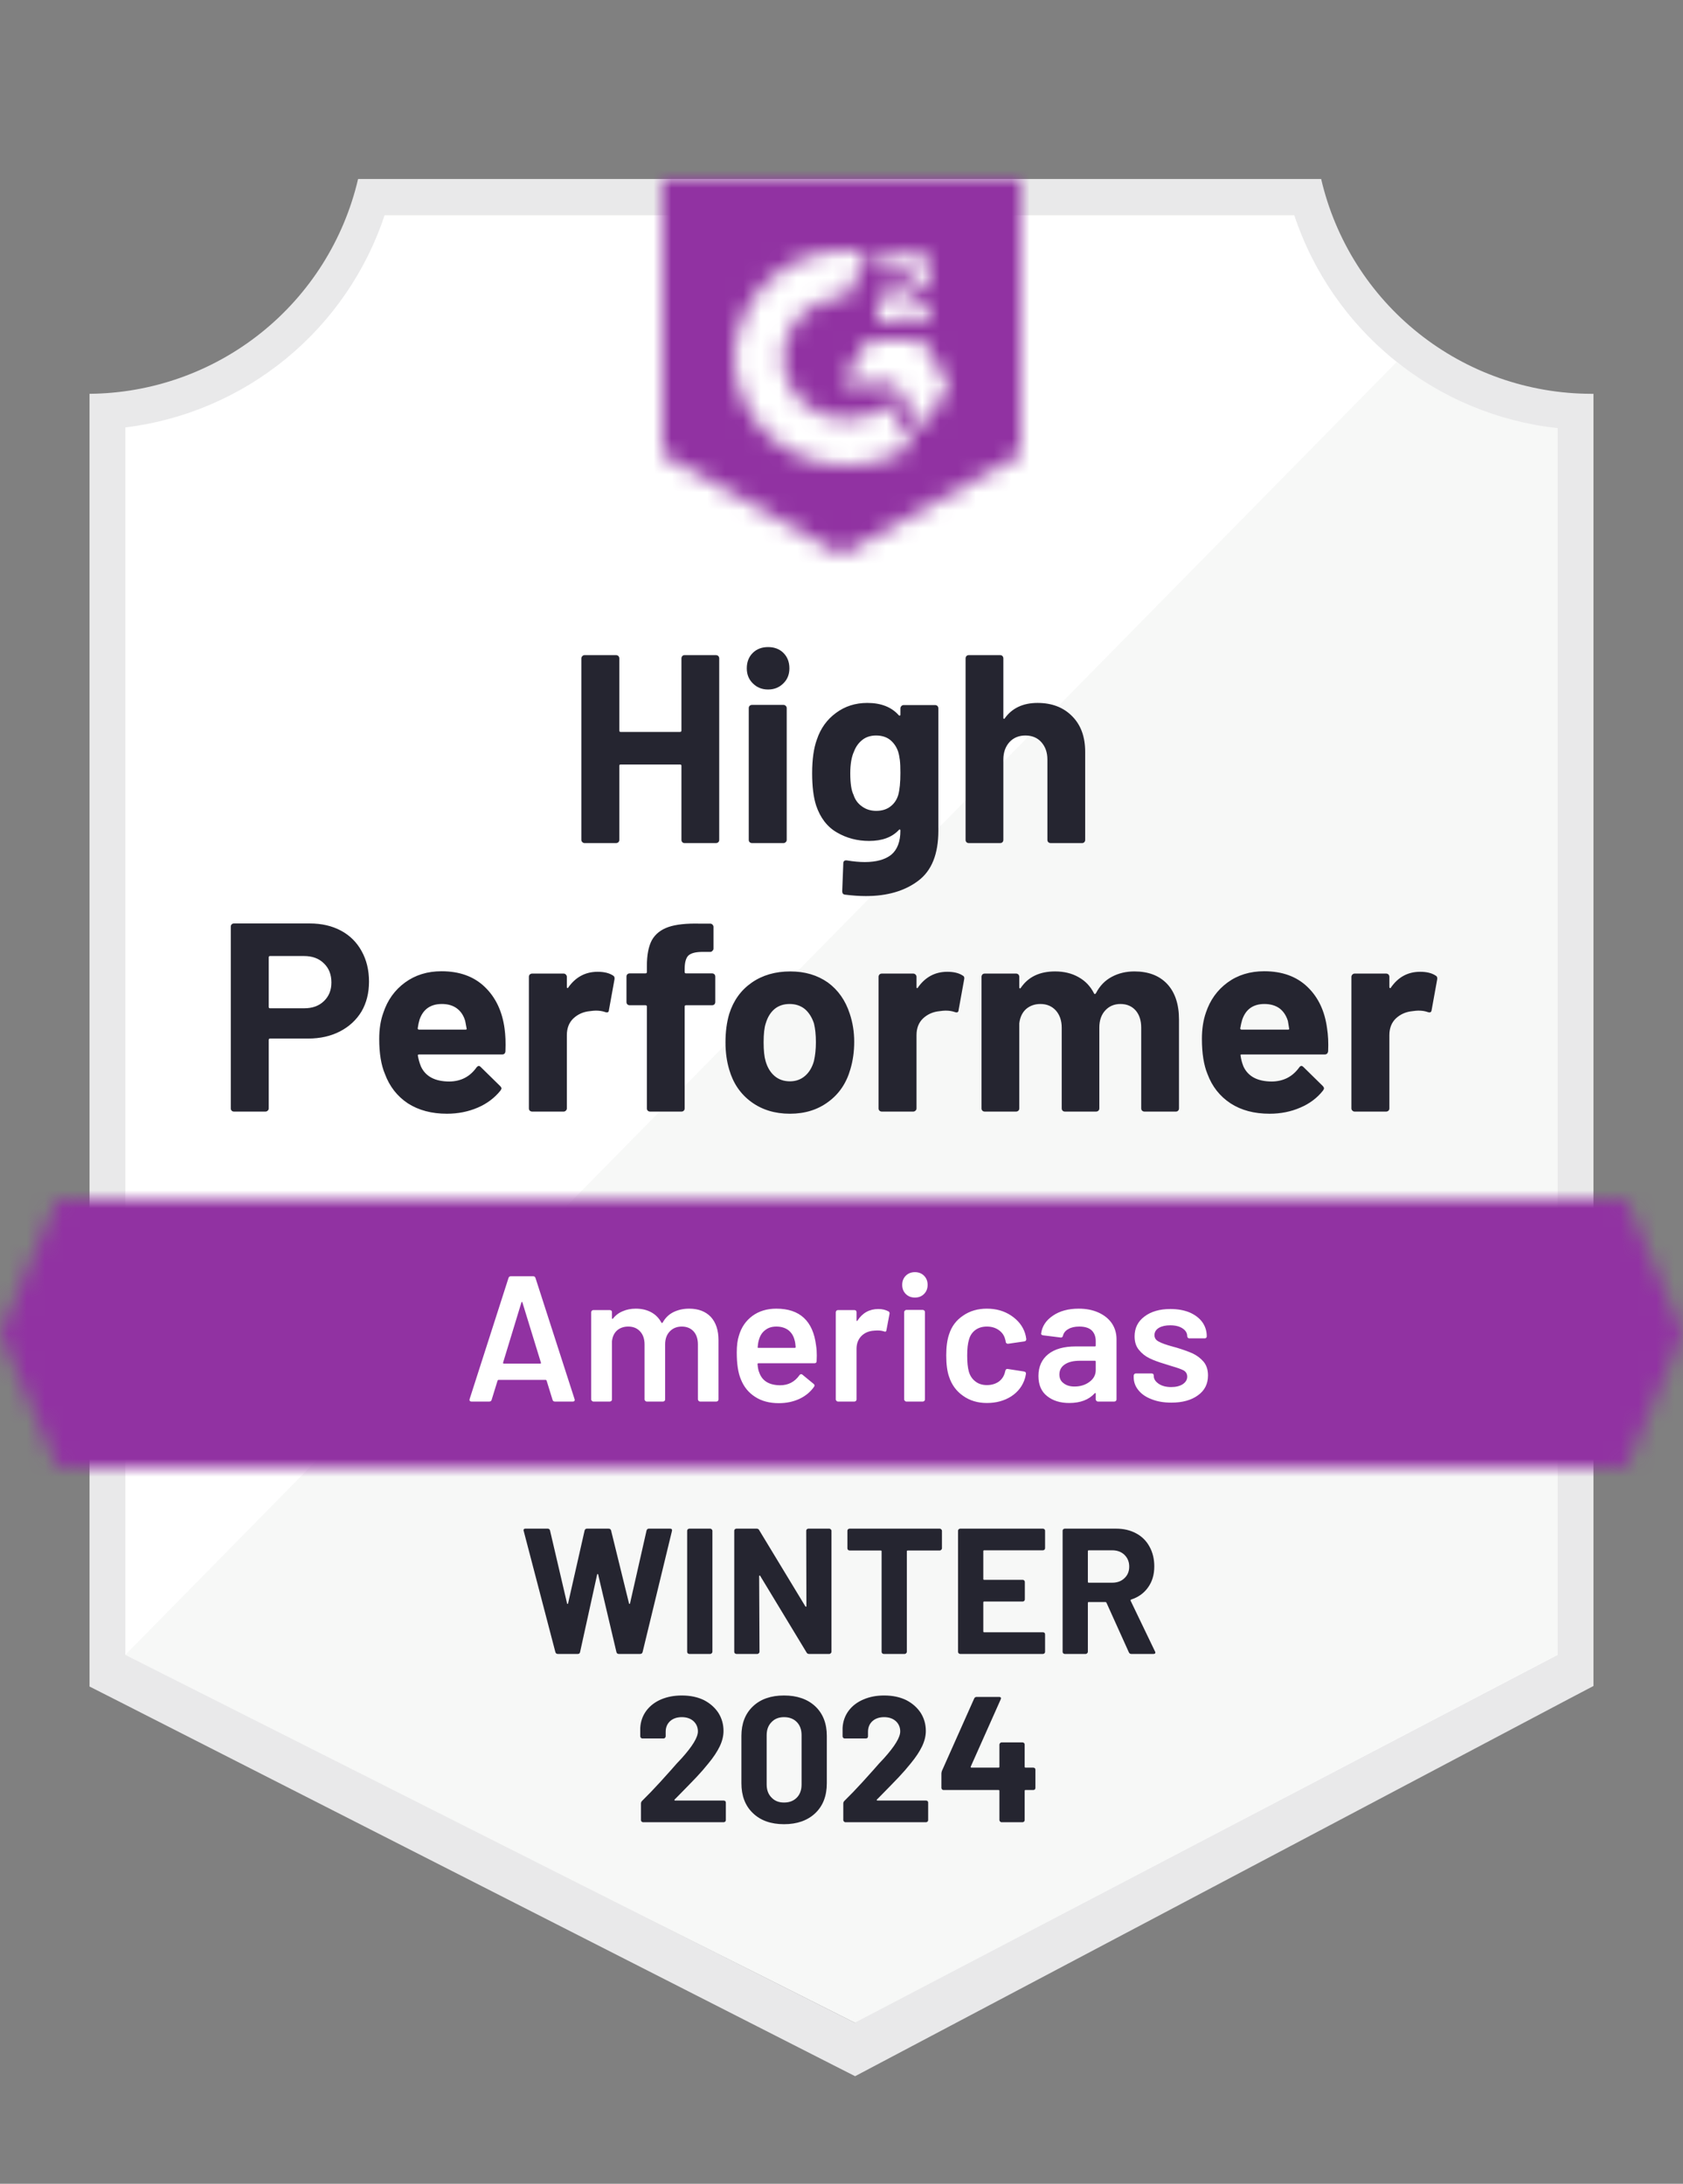 <svg xmlns="http://www.w3.org/2000/svg" width="94" height="122" viewBox="0 0 94 122" fill="none"><rect x="0" y="0" width="94" height="122" fill="#808080" stroke="none"/><path d="M47.82 113L6.63 92.45V23.88C9.946 23.488 13.084 22.163 15.678 20.061C18.273 17.958 20.219 15.163 21.29 12H72.63C73.712 15.199 75.688 18.021 78.323 20.134C80.957 22.246 84.142 23.56 87.5 23.92V92.45L47.82 113Z" fill="white"></path><path d="M7 92.451L47.74 113L87 92.43V23.921C83.736 23.472 80.639 22.203 78 20.23L7 92.451Z" fill="#F7F8F7"></path><path d="M89 22H88.87C85.371 21.994 81.978 20.805 79.24 18.626C76.502 16.448 74.582 13.408 73.79 10L20 10C19.208 13.393 17.299 16.421 14.578 18.597C11.857 20.774 8.484 21.972 5 22V94.22L6.42 94.94L46.56 115.38L47.76 115.99L48.95 115.36L87.61 94.92L89 94.19V24V22ZM47.74 113L7 92.45V23.88C10.293 23.477 13.403 22.146 15.969 20.043C18.534 17.939 20.449 15.15 21.49 12H72.28C73.333 15.189 75.281 18.007 77.89 20.121C80.5 22.234 83.662 23.553 87 23.92V92.45L47.74 113Z" fill="#E9E9EA"></path><mask id="mask0_8140_640" style="mask-type:luminance" maskUnits="userSpaceOnUse" x="0" y="66" width="94" height="16"><path d="M90.79 66.99H3.21L0 74.49L3.21 81.99H90.79L94 74.49L90.79 66.99Z" fill="white"></path></mask><g mask="url(#mask0_8140_640)"><path d="M-5 61.99H99V86.99H-5V61.99Z" fill="#9132A2"></path></g><mask id="mask1_8140_640" style="mask-type:luminance" maskUnits="userSpaceOnUse" x="37" y="10" width="20" height="21"><path d="M47 31L57 25.4V10H37V25.4L47 31ZM49 17.86C48.984 17.446 49.088 17.036 49.3 16.68C49.573 16.312 49.939 16.022 50.36 15.84L50.6 15.74C51.01 15.54 51.11 15.37 51.11 15.17C51.11 14.97 50.89 14.76 50.54 14.76C50.329 14.744 50.119 14.796 49.939 14.907C49.76 15.019 49.62 15.184 49.54 15.38L49 14.85C49.135 14.589 49.343 14.373 49.6 14.23C49.87 14.074 50.178 13.995 50.49 14C50.867 13.988 51.239 14.096 51.55 14.31C51.692 14.403 51.808 14.531 51.886 14.682C51.965 14.832 52.004 15 52 15.17C52 15.75 51.66 16.1 51 16.42L50.63 16.59C50.25 16.78 50.06 16.94 50 17.23H52V18H49V17.86ZM51.5 19L53 21.5L51.5 24L50 21.49H47L48.5 19H51.5ZM47.29 14C47.706 13.999 48.122 14.04 48.53 14.12L47.29 16.56C46.358 16.541 45.457 16.893 44.784 17.538C44.111 18.183 43.721 19.068 43.7 20C43.724 20.93 44.114 21.813 44.787 22.456C45.46 23.099 46.36 23.449 47.29 23.43C48.146 23.435 48.977 23.142 49.64 22.6L51 24.84C49.911 25.596 48.616 26.001 47.29 26C45.661 26.035 44.085 25.423 42.906 24.299C41.727 23.174 41.042 21.629 41 20C41.042 18.371 41.727 16.826 42.906 15.701C44.085 14.577 45.661 13.965 47.29 14Z" fill="white"></path></mask><g mask="url(#mask1_8140_640)"><path d="M32 4.99H62V35.99H32V4.99Z" fill="#9132A2"></path></g><path d="M17.3 51.59C17.96 51.59 18.54 51.723 19.04 51.99C19.54 52.257 19.927 52.64 20.2 53.14C20.474 53.633 20.61 54.2 20.61 54.84C20.61 55.473 20.47 56.03 20.19 56.51C19.904 56.983 19.503 57.353 18.99 57.62C18.477 57.886 17.884 58.02 17.21 58.02H15.08C15.034 58.02 15.01 58.047 15.01 58.1V61.92C15.01 61.973 14.99 62.017 14.95 62.05C14.917 62.083 14.873 62.1 14.82 62.1H13.07C13.017 62.1 12.973 62.083 12.94 62.05C12.907 62.017 12.89 61.973 12.89 61.92V51.77C12.89 51.717 12.907 51.673 12.94 51.64C12.973 51.606 13.017 51.59 13.07 51.59H17.3ZM16.98 56.33C17.447 56.33 17.817 56.197 18.09 55.93C18.37 55.663 18.51 55.316 18.51 54.89C18.51 54.443 18.37 54.087 18.09 53.82C17.817 53.547 17.447 53.41 16.98 53.41H15.08C15.034 53.41 15.01 53.437 15.01 53.49V56.25C15.01 56.303 15.034 56.33 15.08 56.33H16.98ZM28.18 57.45C28.233 57.83 28.25 58.253 28.23 58.72C28.224 58.846 28.16 58.91 28.04 58.91H23.41C23.35 58.91 23.327 58.933 23.34 58.98C23.373 59.18 23.43 59.38 23.51 59.58C23.77 60.14 24.3 60.42 25.1 60.42C25.74 60.413 26.244 60.153 26.61 59.64C26.657 59.58 26.703 59.55 26.75 59.55C26.777 59.55 26.81 59.57 26.85 59.61L27.93 60.67C27.983 60.723 28.01 60.77 28.01 60.81C28.01 60.83 27.99 60.87 27.95 60.93C27.617 61.343 27.194 61.66 26.68 61.88C26.154 62.106 25.58 62.22 24.96 62.22C24.107 62.22 23.38 62.026 22.78 61.64C22.187 61.246 21.76 60.7 21.5 60C21.287 59.5 21.18 58.846 21.18 58.04C21.18 57.486 21.257 57 21.41 56.58C21.643 55.873 22.047 55.31 22.62 54.89C23.194 54.47 23.873 54.26 24.66 54.26C25.66 54.26 26.463 54.55 27.07 55.13C27.677 55.71 28.047 56.483 28.18 57.45ZM24.68 56.09C24.047 56.09 23.63 56.383 23.43 56.97C23.39 57.103 23.357 57.263 23.33 57.45C23.33 57.496 23.357 57.52 23.41 57.52H26C26.06 57.52 26.08 57.496 26.06 57.45C26.007 57.163 25.98 57.023 25.98 57.03C25.893 56.73 25.737 56.496 25.51 56.33C25.29 56.17 25.014 56.09 24.68 56.09ZM33.38 54.29C33.74 54.29 34.027 54.36 34.24 54.5C34.313 54.54 34.34 54.613 34.32 54.72L34.01 56.43C34.004 56.55 33.934 56.587 33.8 56.54C33.647 56.486 33.474 56.46 33.28 56.46C33.2 56.46 33.087 56.47 32.94 56.49C32.587 56.523 32.283 56.657 32.03 56.89C31.784 57.123 31.66 57.437 31.66 57.83V61.92C31.66 61.973 31.64 62.017 31.6 62.05C31.567 62.083 31.527 62.1 31.48 62.1H29.72C29.674 62.1 29.63 62.083 29.59 62.05C29.557 62.017 29.54 61.973 29.54 61.92V54.57C29.54 54.523 29.557 54.48 29.59 54.44C29.63 54.407 29.674 54.39 29.72 54.39H31.48C31.527 54.39 31.567 54.407 31.6 54.44C31.64 54.48 31.66 54.523 31.66 54.57V55.14C31.66 55.166 31.67 55.187 31.69 55.2C31.703 55.213 31.717 55.206 31.73 55.18C32.144 54.587 32.694 54.29 33.38 54.29ZM39.77 54.38C39.824 54.38 39.867 54.397 39.9 54.43C39.934 54.463 39.95 54.507 39.95 54.56V55.98C39.95 56.033 39.934 56.077 39.9 56.11C39.867 56.143 39.824 56.16 39.77 56.16H38.32C38.267 56.16 38.24 56.183 38.24 56.23V61.92C38.24 61.973 38.224 62.017 38.19 62.05C38.157 62.083 38.114 62.1 38.06 62.1H36.31C36.257 62.1 36.214 62.083 36.18 62.05C36.147 62.017 36.13 61.973 36.13 61.92V56.23C36.13 56.183 36.103 56.16 36.05 56.16H35.17C35.117 56.16 35.074 56.143 35.04 56.11C35.007 56.077 34.99 56.033 34.99 55.98V54.56C34.99 54.507 35.007 54.463 35.04 54.43C35.074 54.397 35.117 54.38 35.17 54.38H36.05C36.103 54.38 36.13 54.353 36.13 54.3V53.97C36.13 53.35 36.224 52.867 36.41 52.52C36.603 52.18 36.91 51.937 37.33 51.79C37.757 51.643 38.347 51.58 39.1 51.6H39.67C39.717 51.6 39.757 51.617 39.79 51.65C39.83 51.69 39.85 51.733 39.85 51.78V52.99C39.85 53.043 39.83 53.087 39.79 53.12C39.757 53.16 39.717 53.18 39.67 53.18H39.17C38.824 53.187 38.58 53.257 38.44 53.39C38.307 53.53 38.24 53.78 38.24 54.14V54.3C38.24 54.353 38.267 54.38 38.32 54.38H39.77ZM44.12 62.22C43.28 62.22 42.56 62 41.96 61.56C41.36 61.12 40.95 60.52 40.73 59.76C40.59 59.293 40.52 58.783 40.52 58.23C40.52 57.643 40.59 57.113 40.73 56.64C40.964 55.9 41.38 55.32 41.98 54.9C42.58 54.48 43.3 54.27 44.14 54.27C44.953 54.27 45.654 54.477 46.24 54.89C46.813 55.31 47.22 55.89 47.46 56.63C47.627 57.13 47.71 57.653 47.71 58.2C47.71 58.74 47.64 59.246 47.5 59.72C47.28 60.5 46.87 61.11 46.27 61.55C45.677 61.996 44.96 62.22 44.12 62.22ZM44.12 60.41C44.447 60.41 44.727 60.31 44.96 60.11C45.194 59.91 45.36 59.633 45.46 59.28C45.533 58.96 45.57 58.61 45.57 58.23C45.57 57.81 45.533 57.456 45.46 57.17C45.347 56.83 45.177 56.563 44.95 56.37C44.717 56.183 44.434 56.09 44.1 56.09C43.767 56.09 43.487 56.183 43.26 56.37C43.033 56.563 42.87 56.83 42.77 57.17C42.69 57.403 42.65 57.757 42.65 58.23C42.65 58.683 42.687 59.033 42.76 59.28C42.86 59.633 43.027 59.91 43.26 60.11C43.493 60.31 43.78 60.41 44.12 60.41ZM52.91 54.29C53.27 54.29 53.557 54.36 53.77 54.5C53.85 54.54 53.877 54.613 53.85 54.72L53.54 56.43C53.533 56.55 53.464 56.587 53.33 56.54C53.177 56.486 53.004 56.46 52.81 56.46C52.73 56.46 52.62 56.47 52.48 56.49C52.12 56.523 51.813 56.657 51.56 56.89C51.313 57.123 51.19 57.437 51.19 57.83V61.92C51.19 61.973 51.17 62.017 51.13 62.05C51.097 62.083 51.053 62.1 51 62.1H49.25C49.203 62.1 49.16 62.083 49.12 62.05C49.087 62.017 49.07 61.973 49.07 61.92V54.57C49.07 54.523 49.087 54.48 49.12 54.44C49.16 54.407 49.203 54.39 49.25 54.39H51C51.053 54.39 51.097 54.407 51.13 54.44C51.17 54.48 51.19 54.523 51.19 54.57V55.14C51.19 55.166 51.197 55.187 51.21 55.2C51.237 55.213 51.254 55.206 51.26 55.18C51.673 54.587 52.224 54.29 52.91 54.29ZM63.36 54.27C64.14 54.27 64.75 54.503 65.19 54.97C65.63 55.443 65.85 56.106 65.85 56.96V61.92C65.85 61.973 65.834 62.017 65.8 62.05C65.767 62.083 65.727 62.1 65.68 62.1H63.92C63.873 62.1 63.83 62.083 63.79 62.05C63.757 62.017 63.74 61.973 63.74 61.92V57.42C63.74 57.013 63.637 56.69 63.43 56.45C63.217 56.21 62.934 56.09 62.58 56.09C62.233 56.09 61.95 56.21 61.73 56.45C61.51 56.69 61.4 57.01 61.4 57.41V61.92C61.4 61.973 61.383 62.017 61.35 62.05C61.31 62.083 61.267 62.1 61.22 62.1H59.48C59.427 62.1 59.383 62.083 59.35 62.05C59.317 62.017 59.3 61.973 59.3 61.92V57.42C59.3 57.02 59.19 56.697 58.97 56.45C58.75 56.21 58.464 56.09 58.11 56.09C57.797 56.09 57.53 56.183 57.31 56.37C57.097 56.563 56.97 56.83 56.93 57.17V61.92C56.93 61.973 56.913 62.017 56.88 62.05C56.84 62.083 56.797 62.1 56.75 62.1H55C54.947 62.1 54.904 62.083 54.87 62.05C54.837 62.017 54.82 61.973 54.82 61.92V54.57C54.82 54.523 54.837 54.48 54.87 54.44C54.904 54.407 54.947 54.39 55 54.39H56.75C56.797 54.39 56.84 54.407 56.88 54.44C56.913 54.48 56.93 54.523 56.93 54.57V55.16C56.93 55.187 56.94 55.206 56.96 55.22C56.98 55.227 57 55.213 57.02 55.18C57.434 54.573 58.07 54.27 58.93 54.27C59.43 54.27 59.867 54.377 60.24 54.59C60.614 54.797 60.9 55.096 61.1 55.49C61.127 55.55 61.163 55.55 61.21 55.49C61.423 55.077 61.72 54.77 62.1 54.57C62.474 54.37 62.894 54.27 63.36 54.27ZM74.12 57.45C74.18 57.83 74.2 58.253 74.18 58.72C74.167 58.846 74.1 58.91 73.98 58.91H69.35C69.29 58.91 69.27 58.933 69.29 58.98C69.317 59.18 69.37 59.38 69.45 59.58C69.71 60.14 70.24 60.42 71.04 60.42C71.68 60.413 72.187 60.153 72.56 59.64C72.6 59.58 72.644 59.55 72.69 59.55C72.724 59.55 72.76 59.57 72.8 59.61L73.88 60.67C73.927 60.723 73.95 60.77 73.95 60.81C73.95 60.83 73.93 60.87 73.89 60.93C73.564 61.343 73.14 61.66 72.62 61.88C72.1 62.106 71.53 62.22 70.91 62.22C70.05 62.22 69.323 62.026 68.73 61.64C68.13 61.246 67.7 60.7 67.44 60C67.234 59.5 67.13 58.846 67.13 58.04C67.13 57.486 67.204 57 67.35 56.58C67.584 55.873 67.987 55.31 68.56 54.89C69.133 54.47 69.817 54.26 70.61 54.26C71.61 54.26 72.413 54.55 73.02 55.13C73.627 55.71 73.993 56.483 74.12 57.45ZM70.62 56.09C69.993 56.09 69.58 56.383 69.38 56.97C69.34 57.103 69.303 57.263 69.27 57.45C69.27 57.496 69.297 57.52 69.35 57.52H71.94C72 57.52 72.02 57.496 72 57.45C71.954 57.163 71.93 57.023 71.93 57.03C71.837 56.73 71.68 56.496 71.46 56.33C71.234 56.17 70.954 56.09 70.62 56.09ZM79.32 54.29C79.68 54.29 79.967 54.36 80.18 54.5C80.26 54.54 80.29 54.613 80.27 54.72L79.96 56.43C79.947 56.55 79.874 56.587 79.74 56.54C79.594 56.486 79.42 56.46 79.22 56.46C79.14 56.46 79.03 56.47 78.89 56.49C78.53 56.523 78.224 56.657 77.97 56.89C77.724 57.123 77.6 57.437 77.6 57.83V61.92C77.6 61.973 77.584 62.017 77.55 62.05C77.51 62.083 77.467 62.1 77.42 62.1H75.66C75.614 62.1 75.573 62.083 75.54 62.05C75.5 62.017 75.48 61.973 75.48 61.92V54.57C75.48 54.523 75.5 54.48 75.54 54.44C75.573 54.407 75.614 54.39 75.66 54.39H77.42C77.467 54.39 77.51 54.407 77.55 54.44C77.584 54.48 77.6 54.523 77.6 54.57V55.14C77.6 55.166 77.61 55.187 77.63 55.2C77.65 55.213 77.667 55.206 77.68 55.18C78.087 54.587 78.633 54.29 79.32 54.29Z" fill="#252530"></path><path d="M38.06 36.78C38.06 36.734 38.077 36.69 38.11 36.65C38.144 36.617 38.184 36.6 38.23 36.6H39.99C40.037 36.6 40.08 36.617 40.12 36.65C40.154 36.69 40.17 36.734 40.17 36.78V46.92C40.17 46.974 40.154 47.017 40.12 47.05C40.08 47.084 40.037 47.1 39.99 47.1H38.23C38.184 47.1 38.144 47.084 38.11 47.05C38.077 47.017 38.06 46.974 38.06 46.92V42.78C38.06 42.734 38.033 42.71 37.98 42.71H34.66C34.614 42.71 34.59 42.734 34.59 42.78V46.92C34.59 46.974 34.574 47.017 34.54 47.05C34.5 47.084 34.457 47.1 34.41 47.1H32.65C32.603 47.1 32.563 47.084 32.53 47.05C32.49 47.017 32.47 46.974 32.47 46.92V36.78C32.47 36.734 32.49 36.69 32.53 36.65C32.563 36.617 32.603 36.6 32.65 36.6H34.41C34.457 36.6 34.5 36.617 34.54 36.65C34.574 36.69 34.59 36.734 34.59 36.78V40.81C34.59 40.864 34.614 40.89 34.66 40.89H37.98C38.033 40.89 38.06 40.864 38.06 40.81V36.78ZM42.9 38.52C42.56 38.52 42.277 38.407 42.05 38.18C41.824 37.96 41.71 37.68 41.71 37.34C41.71 36.987 41.82 36.7 42.04 36.48C42.26 36.26 42.547 36.15 42.9 36.15C43.254 36.15 43.54 36.26 43.76 36.48C43.98 36.7 44.09 36.987 44.09 37.34C44.09 37.68 43.977 37.96 43.75 38.18C43.523 38.407 43.24 38.52 42.9 38.52ZM42 47.1C41.953 47.1 41.91 47.084 41.87 47.05C41.837 47.017 41.82 46.974 41.82 46.92V39.56C41.82 39.507 41.837 39.464 41.87 39.43C41.91 39.397 41.953 39.38 42 39.38H43.76C43.807 39.38 43.847 39.397 43.88 39.43C43.92 39.464 43.94 39.507 43.94 39.56V46.92C43.94 46.974 43.92 47.017 43.88 47.05C43.847 47.084 43.807 47.1 43.76 47.1H42ZM50.29 39.57C50.29 39.524 50.31 39.48 50.35 39.44C50.383 39.407 50.423 39.39 50.47 39.39H52.23C52.277 39.39 52.32 39.407 52.36 39.44C52.394 39.48 52.41 39.524 52.41 39.57V46.41C52.41 47.717 52.033 48.65 51.28 49.21C50.527 49.777 49.553 50.06 48.36 50.06C48.007 50.06 47.617 50.034 47.19 49.98C47.09 49.967 47.04 49.904 47.04 49.79L47.1 48.24C47.1 48.107 47.17 48.05 47.31 48.07C47.67 48.13 48 48.16 48.3 48.16C48.94 48.16 49.434 48.024 49.78 47.75C50.12 47.464 50.29 47.014 50.29 46.4C50.29 46.367 50.28 46.347 50.26 46.34C50.24 46.334 50.22 46.344 50.2 46.37C49.82 46.777 49.267 46.98 48.54 46.98C47.887 46.98 47.29 46.824 46.75 46.51C46.203 46.197 45.813 45.69 45.58 44.99C45.434 44.53 45.36 43.934 45.36 43.2C45.36 42.42 45.45 41.787 45.63 41.3C45.837 40.687 46.19 40.197 46.69 39.83C47.19 39.457 47.773 39.27 48.44 39.27C49.207 39.27 49.794 39.5 50.2 39.96C50.22 39.98 50.24 39.987 50.26 39.98C50.28 39.974 50.29 39.957 50.29 39.93V39.57ZM50.17 44.41C50.25 44.117 50.29 43.707 50.29 43.18C50.29 42.874 50.28 42.637 50.26 42.47C50.24 42.297 50.207 42.134 50.16 41.98C50.067 41.714 49.917 41.497 49.71 41.33C49.504 41.17 49.243 41.09 48.93 41.09C48.63 41.09 48.377 41.17 48.17 41.33C47.957 41.497 47.8 41.714 47.7 41.98C47.56 42.28 47.49 42.687 47.49 43.2C47.49 43.76 47.55 44.16 47.67 44.4C47.757 44.674 47.913 44.89 48.14 45.05C48.367 45.217 48.633 45.3 48.94 45.3C49.26 45.3 49.527 45.217 49.74 45.05C49.947 44.89 50.09 44.677 50.17 44.41ZM57.95 39.27C58.75 39.27 59.394 39.517 59.88 40.01C60.367 40.497 60.61 41.16 60.61 42V46.92C60.61 46.974 60.593 47.017 60.56 47.05C60.527 47.084 60.487 47.1 60.44 47.1H58.68C58.633 47.1 58.59 47.084 58.55 47.05C58.517 47.017 58.5 46.974 58.5 46.92V42.43C58.5 42.037 58.387 41.714 58.16 41.46C57.94 41.214 57.644 41.09 57.27 41.09C56.904 41.09 56.607 41.214 56.38 41.46C56.154 41.714 56.04 42.037 56.04 42.43V46.92C56.04 46.974 56.023 47.017 55.99 47.05C55.957 47.084 55.913 47.1 55.86 47.1H54.11C54.057 47.1 54.014 47.084 53.98 47.05C53.947 47.017 53.93 46.974 53.93 46.92V36.78C53.93 36.734 53.947 36.69 53.98 36.65C54.014 36.617 54.057 36.6 54.11 36.6H55.86C55.913 36.6 55.957 36.617 55.99 36.65C56.023 36.69 56.04 36.734 56.04 36.78V40.1C56.04 40.127 56.05 40.147 56.07 40.16C56.09 40.167 56.103 40.16 56.11 40.14C56.523 39.56 57.137 39.27 57.95 39.27Z" fill="#252530"></path><path d="M30.99 78.3C30.924 78.3 30.88 78.267 30.86 78.2L30.53 77.13C30.517 77.104 30.5 77.09 30.48 77.09H27.84C27.82 77.09 27.803 77.104 27.79 77.13L27.46 78.2C27.44 78.267 27.397 78.3 27.33 78.3H26.33C26.29 78.3 26.26 78.287 26.24 78.26C26.22 78.24 26.217 78.207 26.23 78.16L28.4 71.4C28.42 71.334 28.463 71.3 28.53 71.3H29.78C29.847 71.3 29.89 71.334 29.91 71.4L32.09 78.16C32.097 78.174 32.1 78.19 32.1 78.21C32.1 78.27 32.063 78.3 31.99 78.3H30.99ZM28.1 76.12C28.093 76.16 28.107 76.18 28.14 76.18H30.17C30.21 76.18 30.224 76.16 30.21 76.12L29.18 72.77C29.174 72.744 29.163 72.73 29.15 72.73C29.137 72.73 29.127 72.744 29.12 72.77L28.1 76.12ZM38.49 73.11C39.004 73.11 39.407 73.264 39.7 73.57C39.987 73.884 40.13 74.317 40.13 74.87V78.18C40.13 78.214 40.12 78.24 40.1 78.26C40.074 78.287 40.044 78.3 40.01 78.3H39.1C39.067 78.3 39.04 78.287 39.02 78.26C38.993 78.24 38.98 78.214 38.98 78.18V75.11C38.98 74.804 38.9 74.56 38.74 74.38C38.574 74.2 38.353 74.11 38.08 74.11C37.807 74.11 37.584 74.2 37.41 74.38C37.237 74.56 37.15 74.8 37.15 75.1V78.18C37.15 78.214 37.14 78.24 37.12 78.26C37.093 78.287 37.063 78.3 37.03 78.3H36.12C36.087 78.3 36.06 78.287 36.04 78.26C36.014 78.24 36 78.214 36 78.18V75.11C36 74.804 35.917 74.56 35.75 74.38C35.584 74.2 35.364 74.11 35.09 74.11C34.837 74.11 34.627 74.184 34.46 74.33C34.3 74.477 34.207 74.677 34.18 74.93V78.18C34.18 78.214 34.17 78.24 34.15 78.26C34.123 78.287 34.093 78.3 34.06 78.3H33.14C33.107 78.3 33.08 78.287 33.06 78.26C33.033 78.24 33.02 78.214 33.02 78.18V73.31C33.02 73.277 33.033 73.247 33.06 73.22C33.08 73.2 33.107 73.19 33.14 73.19H34.06C34.093 73.19 34.123 73.2 34.15 73.22C34.17 73.247 34.18 73.277 34.18 73.31V73.64C34.18 73.66 34.187 73.674 34.2 73.68C34.214 73.687 34.227 73.68 34.24 73.66C34.387 73.474 34.57 73.337 34.79 73.25C35.004 73.157 35.243 73.11 35.51 73.11C35.837 73.11 36.123 73.177 36.37 73.31C36.617 73.444 36.807 73.637 36.94 73.89C36.96 73.917 36.983 73.917 37.01 73.89C37.157 73.624 37.36 73.427 37.62 73.3C37.88 73.174 38.17 73.11 38.49 73.11ZM45.58 75.17C45.607 75.337 45.62 75.524 45.62 75.73L45.61 76.04C45.61 76.12 45.57 76.16 45.49 76.16H42.36C42.327 76.16 42.31 76.177 42.31 76.21C42.33 76.43 42.36 76.58 42.4 76.66C42.56 77.14 42.95 77.384 43.57 77.39C44.023 77.39 44.383 77.204 44.65 76.83C44.677 76.79 44.71 76.77 44.75 76.77C44.777 76.77 44.8 76.78 44.82 76.8L45.44 77.31C45.5 77.357 45.51 77.41 45.47 77.47C45.264 77.764 44.99 77.99 44.65 78.15C44.303 78.31 43.92 78.39 43.5 78.39C42.98 78.39 42.54 78.274 42.18 78.04C41.813 77.807 41.547 77.48 41.38 77.06C41.227 76.7 41.15 76.2 41.15 75.56C41.15 75.174 41.19 74.86 41.27 74.62C41.404 74.154 41.657 73.784 42.03 73.51C42.397 73.244 42.84 73.11 43.36 73.11C44.673 73.11 45.413 73.797 45.58 75.17ZM43.36 74.11C43.114 74.11 42.91 74.174 42.75 74.3C42.584 74.42 42.467 74.59 42.4 74.81C42.36 74.924 42.334 75.07 42.32 75.25C42.307 75.284 42.32 75.3 42.36 75.3H44.39C44.423 75.3 44.44 75.284 44.44 75.25C44.427 75.084 44.407 74.957 44.38 74.87C44.32 74.63 44.203 74.444 44.03 74.31C43.85 74.177 43.627 74.11 43.36 74.11ZM49.06 73.13C49.273 73.13 49.46 73.174 49.62 73.26C49.673 73.287 49.694 73.337 49.68 73.41L49.51 74.31C49.504 74.39 49.457 74.414 49.37 74.38C49.27 74.347 49.154 74.33 49.02 74.33C48.934 74.33 48.867 74.334 48.82 74.34C48.54 74.354 48.307 74.45 48.12 74.63C47.934 74.817 47.84 75.057 47.84 75.35V78.18C47.84 78.214 47.83 78.24 47.81 78.26C47.783 78.287 47.754 78.3 47.72 78.3H46.8C46.767 78.3 46.74 78.287 46.72 78.26C46.694 78.24 46.68 78.214 46.68 78.18V73.31C46.68 73.277 46.694 73.247 46.72 73.22C46.74 73.2 46.767 73.19 46.8 73.19H47.72C47.754 73.19 47.783 73.2 47.81 73.22C47.83 73.247 47.84 73.277 47.84 73.31V73.76C47.84 73.787 47.847 73.8 47.86 73.8C47.867 73.807 47.877 73.8 47.89 73.78C48.17 73.347 48.56 73.13 49.06 73.13ZM51.1 72.49C50.894 72.49 50.724 72.424 50.59 72.29C50.457 72.157 50.39 71.987 50.39 71.78C50.39 71.574 50.457 71.404 50.59 71.27C50.724 71.137 50.894 71.07 51.1 71.07C51.307 71.07 51.477 71.137 51.61 71.27C51.743 71.404 51.81 71.574 51.81 71.78C51.81 71.987 51.743 72.157 51.61 72.29C51.477 72.424 51.307 72.49 51.1 72.49ZM50.62 78.3C50.587 78.3 50.56 78.287 50.54 78.26C50.514 78.24 50.5 78.214 50.5 78.18V73.3C50.5 73.267 50.514 73.24 50.54 73.22C50.56 73.194 50.587 73.18 50.62 73.18H51.54C51.574 73.18 51.603 73.194 51.63 73.22C51.65 73.24 51.66 73.267 51.66 73.3V78.18C51.66 78.214 51.65 78.24 51.63 78.26C51.603 78.287 51.574 78.3 51.54 78.3H50.62ZM55.12 78.38C54.607 78.38 54.163 78.247 53.79 77.98C53.417 77.72 53.157 77.367 53.01 76.92C52.904 76.62 52.85 76.22 52.85 75.72C52.85 75.24 52.904 74.847 53.01 74.54C53.15 74.1 53.41 73.754 53.79 73.5C54.163 73.24 54.607 73.11 55.12 73.11C55.64 73.11 56.093 73.24 56.48 73.5C56.867 73.76 57.123 74.087 57.25 74.48C57.283 74.587 57.307 74.694 57.32 74.8V74.82C57.32 74.887 57.283 74.927 57.21 74.94L56.31 75.07H56.29C56.23 75.07 56.19 75.037 56.17 74.97C56.17 74.937 56.167 74.91 56.16 74.89C56.147 74.837 56.133 74.79 56.12 74.75C56.06 74.564 55.94 74.41 55.76 74.29C55.58 74.17 55.367 74.11 55.12 74.11C54.867 74.11 54.654 74.174 54.48 74.3C54.3 74.434 54.18 74.614 54.12 74.84C54.053 75.054 54.02 75.35 54.02 75.73C54.02 76.097 54.05 76.394 54.11 76.62C54.177 76.854 54.297 77.037 54.47 77.17C54.644 77.31 54.86 77.38 55.12 77.38C55.373 77.38 55.593 77.317 55.78 77.19C55.96 77.057 56.077 76.88 56.13 76.66C56.137 76.647 56.14 76.63 56.14 76.61C56.147 76.604 56.15 76.594 56.15 76.58C56.17 76.5 56.217 76.467 56.29 76.48L57.19 76.62C57.224 76.627 57.254 76.64 57.28 76.66C57.3 76.687 57.307 76.72 57.3 76.76C57.28 76.867 57.264 76.944 57.25 76.99C57.123 77.417 56.867 77.757 56.48 78.01C56.093 78.257 55.64 78.38 55.12 78.38ZM60.25 73.11C60.67 73.11 61.04 73.184 61.36 73.33C61.68 73.477 61.927 73.677 62.1 73.93C62.273 74.19 62.36 74.484 62.36 74.81V78.18C62.36 78.214 62.35 78.24 62.33 78.26C62.303 78.287 62.273 78.3 62.24 78.3H61.32C61.287 78.3 61.26 78.287 61.24 78.26C61.214 78.24 61.2 78.214 61.2 78.18V77.86C61.2 77.84 61.194 77.827 61.18 77.82C61.167 77.82 61.154 77.827 61.14 77.84C60.813 78.2 60.34 78.38 59.72 78.38C59.22 78.38 58.81 78.254 58.49 78C58.163 77.747 58 77.37 58 76.87C58 76.35 58.184 75.944 58.55 75.65C58.91 75.364 59.42 75.22 60.08 75.22H61.15C61.184 75.22 61.2 75.204 61.2 75.17V74.93C61.2 74.67 61.123 74.467 60.97 74.32C60.817 74.18 60.587 74.11 60.28 74.11C60.027 74.11 59.824 74.157 59.67 74.25C59.51 74.337 59.41 74.46 59.37 74.62C59.35 74.7 59.303 74.734 59.23 74.72L58.26 74.6C58.227 74.594 58.2 74.584 58.18 74.57C58.154 74.55 58.144 74.527 58.15 74.5C58.203 74.094 58.423 73.76 58.81 73.5C59.19 73.24 59.67 73.11 60.25 73.11ZM60.01 77.46C60.337 77.46 60.617 77.374 60.85 77.2C61.084 77.027 61.2 76.807 61.2 76.54V76.07C61.2 76.037 61.184 76.02 61.15 76.02H60.31C59.957 76.02 59.68 76.087 59.48 76.22C59.273 76.354 59.17 76.544 59.17 76.79C59.17 77.004 59.25 77.167 59.41 77.28C59.563 77.4 59.764 77.46 60.01 77.46ZM65.42 78.36C65 78.36 64.633 78.297 64.32 78.17C64 78.05 63.754 77.88 63.58 77.66C63.407 77.447 63.32 77.207 63.32 76.94V76.85C63.32 76.817 63.334 76.787 63.36 76.76C63.38 76.74 63.407 76.73 63.44 76.73H64.32C64.353 76.73 64.383 76.74 64.41 76.76C64.43 76.787 64.44 76.817 64.44 76.85V76.87C64.44 77.037 64.534 77.184 64.72 77.31C64.9 77.43 65.13 77.49 65.41 77.49C65.677 77.49 65.894 77.437 66.06 77.33C66.227 77.217 66.31 77.077 66.31 76.91C66.31 76.757 66.243 76.64 66.11 76.56C65.97 76.487 65.747 76.407 65.44 76.32L65.06 76.2C64.72 76.1 64.433 75.994 64.2 75.88C63.967 75.767 63.77 75.61 63.61 75.41C63.45 75.217 63.37 74.967 63.37 74.66C63.37 74.194 63.553 73.824 63.92 73.55C64.287 73.27 64.77 73.13 65.37 73.13C65.777 73.13 66.133 73.194 66.44 73.32C66.747 73.454 66.984 73.634 67.15 73.86C67.317 74.094 67.4 74.357 67.4 74.65C67.4 74.684 67.39 74.714 67.37 74.74C67.344 74.76 67.314 74.77 67.28 74.77H66.43C66.397 74.77 66.37 74.76 66.35 74.74C66.323 74.714 66.31 74.684 66.31 74.65C66.31 74.477 66.227 74.334 66.06 74.22C65.887 74.1 65.653 74.04 65.36 74.04C65.1 74.04 64.89 74.087 64.73 74.18C64.564 74.28 64.48 74.417 64.48 74.59C64.48 74.75 64.56 74.87 64.72 74.95C64.874 75.037 65.133 75.13 65.5 75.23L65.72 75.29C66.073 75.397 66.37 75.504 66.61 75.61C66.85 75.724 67.053 75.877 67.22 76.07C67.387 76.27 67.47 76.527 67.47 76.84C67.47 77.314 67.284 77.684 66.91 77.95C66.537 78.224 66.04 78.36 65.42 78.36Z" fill="white"></path><path d="M31.16 92.4C31.087 92.4 31.04 92.367 31.02 92.3L29.25 85.53L29.24 85.49C29.24 85.43 29.277 85.4 29.35 85.4H30.59C30.657 85.4 30.7 85.434 30.72 85.5L31.67 89.57C31.677 89.597 31.687 89.61 31.7 89.61C31.714 89.61 31.724 89.597 31.73 89.57L32.65 85.51C32.67 85.437 32.714 85.4 32.78 85.4H33.99C34.064 85.4 34.11 85.434 34.13 85.5L35.13 89.57C35.137 89.59 35.147 89.604 35.16 89.61C35.174 89.61 35.184 89.597 35.19 89.57L36.11 85.51C36.13 85.437 36.174 85.4 36.24 85.4H37.42C37.514 85.4 37.55 85.444 37.53 85.53L35.89 92.3C35.87 92.367 35.824 92.4 35.75 92.4H34.56C34.494 92.4 34.45 92.367 34.43 92.3L33.41 87.97C33.404 87.944 33.394 87.93 33.38 87.93C33.367 87.93 33.357 87.944 33.35 87.97L32.4 92.29C32.387 92.364 32.344 92.4 32.27 92.4H31.16ZM38.5 92.4C38.467 92.4 38.437 92.387 38.41 92.36C38.39 92.34 38.38 92.314 38.38 92.28V85.52C38.38 85.487 38.39 85.46 38.41 85.44C38.437 85.414 38.467 85.4 38.5 85.4H39.67C39.704 85.4 39.73 85.414 39.75 85.44C39.777 85.46 39.79 85.487 39.79 85.52V92.28C39.79 92.314 39.777 92.34 39.75 92.36C39.73 92.387 39.704 92.4 39.67 92.4H38.5ZM45.03 85.52C45.03 85.487 45.04 85.46 45.06 85.44C45.087 85.414 45.117 85.4 45.15 85.4H46.32C46.354 85.4 46.38 85.414 46.4 85.44C46.427 85.46 46.44 85.487 46.44 85.52V92.28C46.44 92.314 46.427 92.34 46.4 92.36C46.38 92.387 46.354 92.4 46.32 92.4H45.19C45.124 92.4 45.077 92.374 45.05 92.32L42.46 88.04C42.447 88.02 42.434 88.014 42.42 88.02C42.407 88.02 42.4 88.034 42.4 88.06L42.42 92.28C42.42 92.314 42.407 92.34 42.38 92.36C42.36 92.387 42.334 92.4 42.3 92.4H41.13C41.097 92.4 41.067 92.387 41.04 92.36C41.02 92.34 41.01 92.314 41.01 92.28V85.52C41.01 85.487 41.02 85.46 41.04 85.44C41.067 85.414 41.097 85.4 41.13 85.4H42.26C42.327 85.4 42.374 85.427 42.4 85.48L44.98 89.74C44.994 89.76 45.007 89.767 45.02 89.76C45.034 89.76 45.04 89.747 45.04 89.72L45.03 85.52ZM52.49 85.4C52.524 85.4 52.55 85.414 52.57 85.44C52.597 85.46 52.61 85.487 52.61 85.52V86.5C52.61 86.534 52.597 86.56 52.57 86.58C52.55 86.607 52.524 86.62 52.49 86.62H50.7C50.667 86.62 50.65 86.637 50.65 86.67V92.28C50.65 92.314 50.637 92.34 50.61 92.36C50.59 92.387 50.564 92.4 50.53 92.4H49.36C49.327 92.4 49.297 92.387 49.27 92.36C49.25 92.34 49.24 92.314 49.24 92.28V86.67C49.24 86.637 49.224 86.62 49.19 86.62H47.45C47.417 86.62 47.387 86.607 47.36 86.58C47.34 86.56 47.33 86.534 47.33 86.5V85.52C47.33 85.487 47.34 85.46 47.36 85.44C47.387 85.414 47.417 85.4 47.45 85.4H52.49ZM58.37 86.49C58.37 86.524 58.36 86.55 58.34 86.57C58.314 86.597 58.284 86.61 58.25 86.61H54.97C54.937 86.61 54.92 86.627 54.92 86.66V88.21C54.92 88.244 54.937 88.26 54.97 88.26H57.12C57.154 88.26 57.18 88.27 57.2 88.29C57.227 88.317 57.24 88.347 57.24 88.38V89.35C57.24 89.384 57.227 89.414 57.2 89.44C57.18 89.46 57.154 89.47 57.12 89.47H54.97C54.937 89.47 54.92 89.487 54.92 89.52V91.14C54.92 91.174 54.937 91.19 54.97 91.19H58.25C58.284 91.19 58.314 91.2 58.34 91.22C58.36 91.247 58.37 91.277 58.37 91.31V92.28C58.37 92.314 58.36 92.34 58.34 92.36C58.314 92.387 58.284 92.4 58.25 92.4H53.63C53.597 92.4 53.567 92.387 53.54 92.36C53.52 92.34 53.51 92.314 53.51 92.28V85.52C53.51 85.487 53.52 85.46 53.54 85.44C53.567 85.414 53.597 85.4 53.63 85.4H58.25C58.284 85.4 58.314 85.414 58.34 85.44C58.36 85.46 58.37 85.487 58.37 85.52V86.49ZM63.19 92.4C63.124 92.4 63.077 92.37 63.05 92.31L61.8 89.54C61.787 89.514 61.767 89.5 61.74 89.5H60.81C60.777 89.5 60.76 89.517 60.76 89.55V92.28C60.76 92.314 60.747 92.34 60.72 92.36C60.7 92.387 60.674 92.4 60.64 92.4H59.47C59.437 92.4 59.407 92.387 59.38 92.36C59.36 92.34 59.35 92.314 59.35 92.28V85.52C59.35 85.487 59.36 85.46 59.38 85.44C59.407 85.414 59.437 85.4 59.47 85.4H62.33C62.757 85.4 63.13 85.487 63.45 85.66C63.777 85.834 64.027 86.08 64.2 86.4C64.38 86.72 64.47 87.09 64.47 87.51C64.47 87.964 64.357 88.35 64.13 88.67C63.904 88.997 63.587 89.227 63.18 89.36C63.147 89.374 63.137 89.397 63.15 89.43L64.51 92.26C64.524 92.287 64.53 92.307 64.53 92.32C64.53 92.374 64.494 92.4 64.42 92.4H63.19ZM60.81 86.61C60.777 86.61 60.76 86.627 60.76 86.66V88.37C60.76 88.404 60.777 88.42 60.81 88.42H62.12C62.4 88.42 62.627 88.337 62.8 88.17C62.98 88.004 63.07 87.787 63.07 87.52C63.07 87.254 62.98 87.034 62.8 86.86C62.627 86.694 62.4 86.61 62.12 86.61H60.81Z" fill="#252530"></path><path d="M37.68 100.531C37.666 100.544 37.663 100.557 37.67 100.571C37.676 100.584 37.69 100.591 37.71 100.591H40.42C40.453 100.591 40.483 100.601 40.51 100.621C40.53 100.647 40.54 100.677 40.54 100.711V101.681C40.54 101.714 40.53 101.741 40.51 101.761C40.483 101.787 40.453 101.801 40.42 101.801H35.92C35.886 101.801 35.856 101.787 35.83 101.761C35.81 101.741 35.8 101.714 35.8 101.681V100.761C35.8 100.701 35.82 100.651 35.86 100.611C36.186 100.291 36.52 99.944 36.86 99.571C37.2 99.191 37.413 98.954 37.5 98.861C37.686 98.641 37.876 98.431 38.07 98.231C38.676 97.557 38.98 97.057 38.98 96.731C38.98 96.497 38.896 96.304 38.73 96.151C38.563 96.004 38.346 95.931 38.08 95.931C37.813 95.931 37.596 96.004 37.43 96.151C37.263 96.304 37.18 96.504 37.18 96.751V97.001C37.18 97.034 37.166 97.064 37.14 97.091C37.12 97.111 37.093 97.121 37.06 97.121H35.88C35.846 97.121 35.82 97.111 35.8 97.091C35.773 97.064 35.76 97.034 35.76 97.001V96.531C35.78 96.171 35.893 95.851 36.1 95.571C36.306 95.297 36.58 95.087 36.92 94.941C37.266 94.794 37.653 94.721 38.08 94.721C38.553 94.721 38.966 94.807 39.32 94.981C39.666 95.161 39.936 95.401 40.13 95.701C40.316 96.001 40.41 96.334 40.41 96.701C40.41 96.981 40.34 97.267 40.2 97.561C40.06 97.854 39.85 98.171 39.57 98.511C39.363 98.771 39.14 99.027 38.9 99.281C38.66 99.534 38.303 99.901 37.83 100.381L37.68 100.531ZM43.79 101.911C43.056 101.911 42.476 101.704 42.05 101.291C41.623 100.884 41.41 100.327 41.41 99.621V96.981C41.41 96.287 41.623 95.737 42.05 95.331C42.476 94.924 43.056 94.721 43.79 94.721C44.523 94.721 45.106 94.924 45.54 95.331C45.966 95.737 46.18 96.287 46.18 96.981V99.621C46.18 100.327 45.966 100.884 45.54 101.291C45.106 101.704 44.523 101.911 43.79 101.911ZM43.79 100.701C44.09 100.701 44.33 100.607 44.51 100.421C44.683 100.241 44.77 99.997 44.77 99.691V96.941C44.77 96.634 44.683 96.391 44.51 96.211C44.33 96.024 44.09 95.931 43.79 95.931C43.496 95.931 43.263 96.024 43.09 96.211C42.91 96.391 42.82 96.634 42.82 96.941V99.691C42.82 99.997 42.91 100.241 43.09 100.421C43.263 100.607 43.496 100.701 43.79 100.701ZM48.98 100.531C48.966 100.544 48.963 100.557 48.97 100.571C48.976 100.584 48.99 100.591 49.01 100.591H51.72C51.753 100.591 51.783 100.601 51.81 100.621C51.83 100.647 51.84 100.677 51.84 100.711V101.681C51.84 101.714 51.83 101.741 51.81 101.761C51.783 101.787 51.753 101.801 51.72 101.801H47.22C47.186 101.801 47.16 101.787 47.14 101.761C47.113 101.741 47.1 101.714 47.1 101.681V100.761C47.1 100.701 47.12 100.651 47.16 100.611C47.486 100.291 47.82 99.944 48.16 99.571C48.5 99.191 48.713 98.954 48.8 98.861C48.986 98.641 49.176 98.431 49.37 98.231C49.976 97.557 50.28 97.057 50.28 96.731C50.28 96.497 50.196 96.304 50.03 96.151C49.863 96.004 49.646 95.931 49.38 95.931C49.113 95.931 48.896 96.004 48.73 96.151C48.563 96.304 48.48 96.504 48.48 96.751V97.001C48.48 97.034 48.47 97.064 48.45 97.091C48.423 97.111 48.393 97.121 48.36 97.121H47.18C47.146 97.121 47.12 97.111 47.1 97.091C47.073 97.064 47.06 97.034 47.06 97.001V96.531C47.08 96.171 47.193 95.851 47.4 95.571C47.606 95.297 47.883 95.087 48.23 94.941C48.57 94.794 48.953 94.721 49.38 94.721C49.853 94.721 50.266 94.807 50.62 94.981C50.966 95.161 51.236 95.401 51.43 95.701C51.616 96.001 51.71 96.334 51.71 96.701C51.71 96.981 51.64 97.267 51.5 97.561C51.36 97.854 51.15 98.171 50.87 98.511C50.663 98.771 50.44 99.027 50.2 99.281C49.96 99.534 49.603 99.901 49.13 100.381L48.98 100.531ZM57.71 98.751C57.743 98.751 57.773 98.761 57.8 98.781C57.82 98.807 57.83 98.837 57.83 98.871V99.881C57.83 99.914 57.82 99.944 57.8 99.971C57.773 99.991 57.743 100.001 57.71 100.001H57.28C57.246 100.001 57.23 100.017 57.23 100.051V101.681C57.23 101.714 57.22 101.741 57.2 101.761C57.173 101.787 57.143 101.801 57.11 101.801H55.94C55.906 101.801 55.88 101.787 55.86 101.761C55.833 101.741 55.82 101.714 55.82 101.681V100.051C55.82 100.017 55.803 100.001 55.77 100.001H52.7C52.666 100.001 52.64 99.991 52.62 99.971C52.593 99.944 52.58 99.914 52.58 99.881V99.081C52.58 99.041 52.59 98.991 52.61 98.931L54.41 94.891C54.436 94.831 54.483 94.801 54.55 94.801H55.8C55.846 94.801 55.88 94.814 55.9 94.841C55.913 94.861 55.91 94.894 55.89 94.941L54.22 98.691C54.213 98.704 54.213 98.717 54.22 98.731C54.226 98.744 54.236 98.751 54.25 98.751H55.77C55.803 98.751 55.82 98.734 55.82 98.701V97.461C55.82 97.427 55.833 97.401 55.86 97.381C55.88 97.354 55.906 97.341 55.94 97.341H57.11C57.143 97.341 57.173 97.354 57.2 97.381C57.22 97.401 57.23 97.427 57.23 97.461V98.701C57.23 98.734 57.246 98.751 57.28 98.751H57.71Z" fill="#252530"></path></svg>